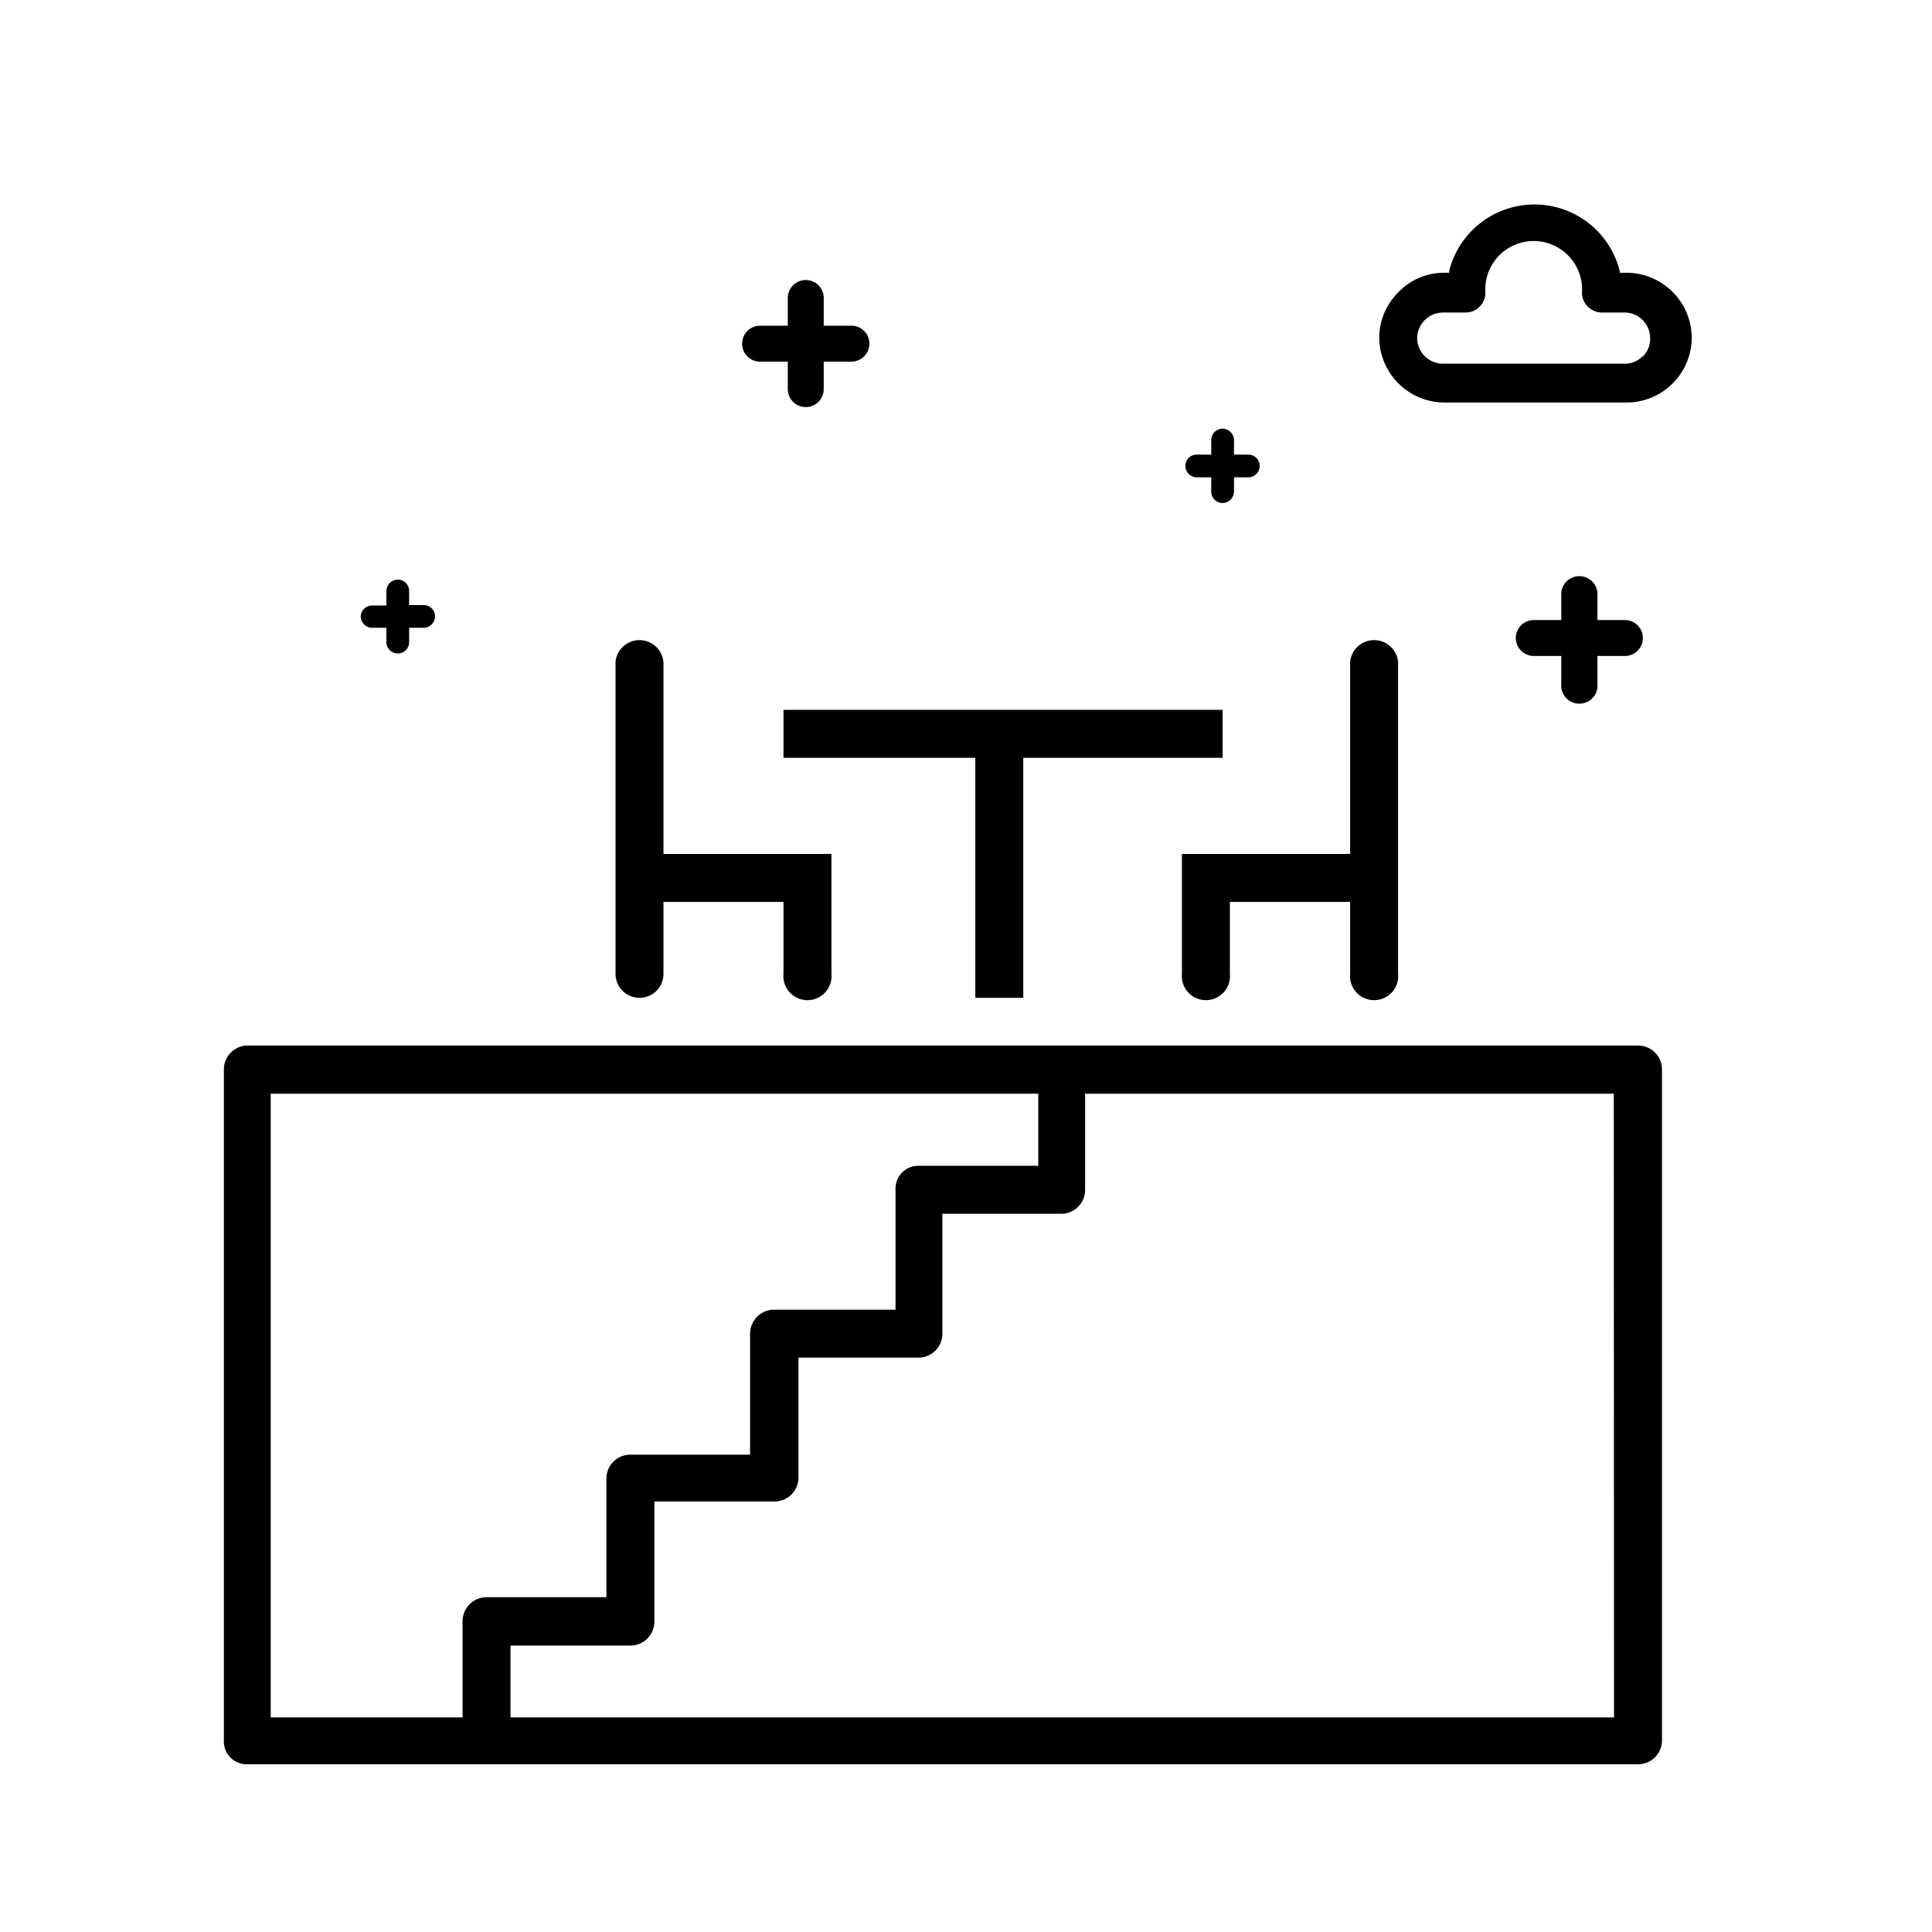 <?xml version="1.0" encoding="UTF-8"?> <svg xmlns="http://www.w3.org/2000/svg" id="Layer_1" data-name="Layer 1" viewBox="0 0 85 85"><title>Rooftop</title><path d="M72.06,46H10.85a1.05,1.05,0,0,0-1,1.06V76.62a1,1,0,0,0,1,1H72.06a1.05,1.05,0,0,0,1.06-1V47.07A1.05,1.05,0,0,0,72.06,46ZM20.35,75.56H11.91V48.12H45.68v3.17H40.4a1,1,0,0,0-1,1.05v5.28H34.07A1.06,1.06,0,0,0,33,58.68V64H27.74A1.05,1.05,0,0,0,26.68,65v5.27H21.41a1.06,1.06,0,0,0-1.06,1.06v4.21Zm50.66,0H22.46V72.4h5.28a1.06,1.06,0,0,0,1.05-1.06V66.06h5.28a1.06,1.06,0,0,0,1.06-1V59.73H40.4a1.05,1.05,0,0,0,1.06-1V53.4h5.28a1.05,1.05,0,0,0,1-1.06V48.12H71Z"></path><path d="M28.14,43.9a1.05,1.05,0,0,0,1.05-1.06V39.68h5.28v3.16a1.06,1.06,0,1,0,2.11,0V37.57H29.19V29.12a1.06,1.06,0,0,0-2.11,0V42.84A1.06,1.06,0,0,0,28.14,43.9Z"></path><path d="M52,39.68v3.16a1.06,1.06,0,1,0,2.11,0V39.68H59.4v3.16a1.06,1.06,0,1,0,2.11,0V29.12a1.06,1.06,0,0,0-2.11,0v8.45H52Z"></path><polygon points="45.02 43.9 45.02 33.34 53.79 33.34 53.79 31.23 34.47 31.23 34.47 33.34 42.91 33.34 42.91 43.9 45.02 43.9"></polygon><path d="M67.48,28.86h1.21v1.21a.8.8,0,1,0,1.59,0V28.86h1.21a.79.79,0,1,0,0-1.58H70.28V26.06a.8.8,0,0,0-1.59,0v1.22H67.48a.79.79,0,1,0,0,1.58Z"></path><path d="M33.44,15.91h1.22v1.21a.79.79,0,1,0,1.58,0V15.91h1.22a.79.79,0,1,0,0-1.58H36.24V13.11a.79.79,0,0,0-1.58,0v1.22H33.44a.79.79,0,1,0,0,1.58Z"></path><path d="M16.35,27.62H17v.63a.5.5,0,0,0,.5.5.5.5,0,0,0,.5-.5v-.63h.64a.51.51,0,0,0,.5-.5.5.5,0,0,0-.5-.5H18V26a.5.5,0,0,0-.5-.5.51.51,0,0,0-.5.5v.64h-.63a.5.5,0,0,0-.5.5A.51.51,0,0,0,16.35,27.62Z"></path><path d="M52.65,21h.64v.63a.5.5,0,0,0,.5.5.51.51,0,0,0,.5-.5V21h.63a.5.5,0,0,0,.5-.5.5.5,0,0,0-.5-.5h-.63v-.64a.51.51,0,0,0-.5-.5.5.5,0,0,0-.5.5V20h-.64a.5.5,0,0,0-.5.5A.51.51,0,0,0,52.65,21Z"></path><path d="M71.48,12h-.22l0-.09a3.87,3.87,0,0,0-7.5,0l0,.09h-.22a2.78,2.78,0,0,0-2,.84,2.84,2.84,0,0,0-.86,2,2.88,2.88,0,0,0,2.88,2.87h8a2.87,2.87,0,0,0,2.87-2.87A2.88,2.88,0,0,0,71.48,12Zm.78,3.68a1.06,1.06,0,0,1-.78.32h-8a1.13,1.13,0,0,1-1.13-1.12,1.14,1.14,0,0,1,1.13-1.13h1a.87.87,0,0,0,.87-.87,2.13,2.13,0,1,1,4.25,0,.88.88,0,0,0,.88.87h1A1.13,1.13,0,0,1,72.6,14.9,1.08,1.08,0,0,1,72.26,15.7Z"></path></svg> 